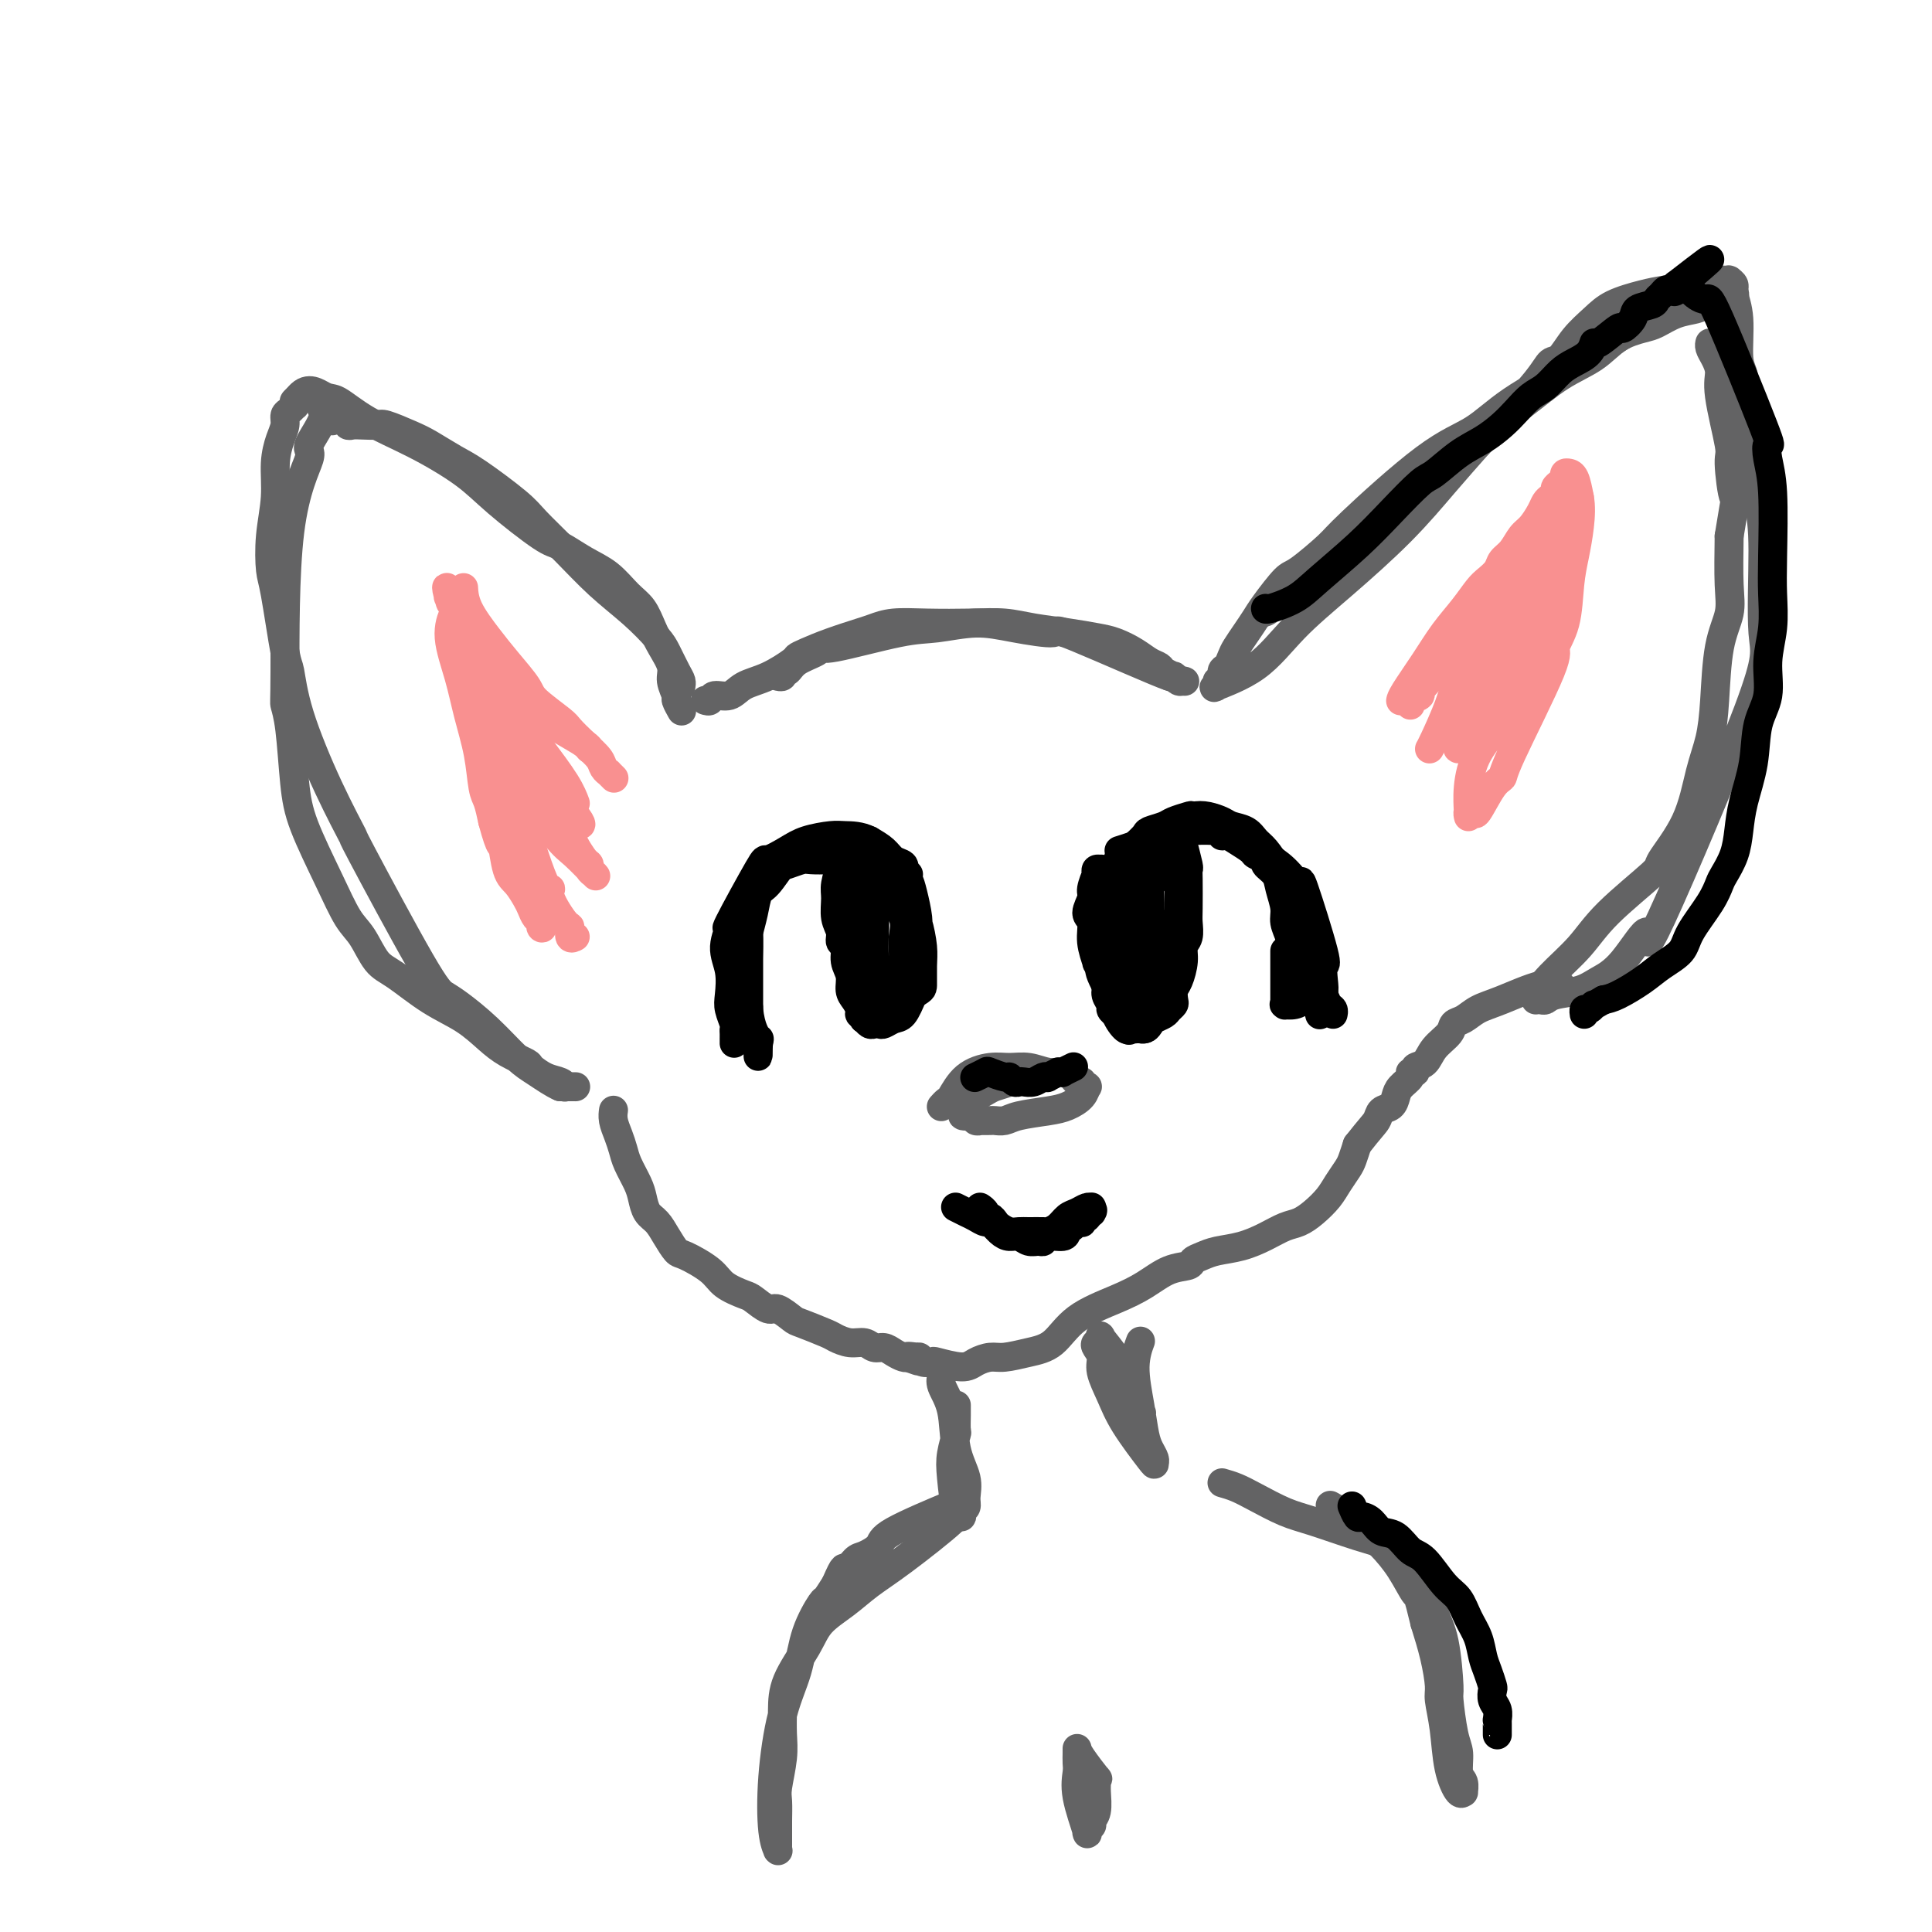 <svg viewBox='0 0 400 400' version='1.1' xmlns='http://www.w3.org/2000/svg' xmlns:xlink='http://www.w3.org/1999/xlink'><g fill='none' stroke='#636364' stroke-width='6' stroke-linecap='round' stroke-linejoin='round'><path d='M146,145c0.384,0.127 0.768,0.254 1,0c0.232,-0.254 0.311,-0.887 1,-1c0.689,-0.113 1.987,0.296 3,0c1.013,-0.296 1.739,-1.297 3,-2c1.261,-0.703 3.055,-1.108 5,-2c1.945,-0.892 4.040,-2.270 5,-3c0.960,-0.730 0.784,-0.811 1,-1c0.216,-0.189 0.824,-0.485 2,-1c1.176,-0.515 2.919,-1.248 5,-2c2.081,-0.752 4.501,-1.522 6,-2c1.499,-0.478 2.076,-0.665 3,-1c0.924,-0.335 2.194,-0.819 4,-1c1.806,-0.181 4.147,-0.060 7,0c2.853,0.060 6.216,0.058 9,0c2.784,-0.058 4.989,-0.171 7,0c2.011,0.171 3.830,0.626 6,1c2.170,0.374 4.692,0.667 7,1c2.308,0.333 4.401,0.705 6,1c1.599,0.295 2.703,0.512 4,1c1.297,0.488 2.786,1.245 4,2c1.214,0.755 2.153,1.508 3,2c0.847,0.492 1.603,0.724 2,1c0.397,0.276 0.435,0.596 1,1c0.565,0.404 1.656,0.894 2,1c0.344,0.106 -0.060,-0.170 0,0c0.060,0.170 0.583,0.788 1,1c0.417,0.212 0.728,0.019 1,0c0.272,-0.019 0.506,0.138 0,0c-0.506,-0.138 -1.753,-0.569 -3,-1'/><path d='M242,140c-1.783,-0.524 -13.739,-5.836 -19,-8c-5.261,-2.164 -3.826,-1.182 -5,-1c-1.174,0.182 -4.956,-0.437 -8,-1c-3.044,-0.563 -5.352,-1.069 -8,-1c-2.648,0.069 -5.638,0.714 -8,1c-2.362,0.286 -4.096,0.211 -8,1c-3.904,0.789 -9.977,2.440 -13,3c-3.023,0.560 -2.996,0.030 -3,0c-0.004,-0.030 -0.038,0.441 -1,1c-0.962,0.559 -2.850,1.208 -4,2c-1.150,0.792 -1.562,1.729 -2,2c-0.438,0.271 -0.902,-0.124 -1,0c-0.098,0.124 0.170,0.765 0,1c-0.170,0.235 -0.776,0.063 -1,0c-0.224,-0.063 -0.064,-0.018 0,0c0.064,0.018 0.032,0.009 0,0'/><path d='M261,127c-0.200,0.042 -0.401,0.084 0,0c0.401,-0.084 1.402,-0.296 2,-1c0.598,-0.704 0.792,-1.902 2,-3c1.208,-1.098 3.429,-2.095 6,-4c2.571,-1.905 5.493,-4.717 8,-7c2.507,-2.283 4.601,-4.037 7,-6c2.399,-1.963 5.104,-4.135 7,-6c1.896,-1.865 2.982,-3.422 5,-5c2.018,-1.578 4.968,-3.179 8,-5c3.032,-1.821 6.146,-3.864 9,-6c2.854,-2.136 5.449,-4.364 8,-6c2.551,-1.636 5.059,-2.680 7,-4c1.941,-1.320 3.314,-2.917 5,-4c1.686,-1.083 3.683,-1.652 5,-2c1.317,-0.348 1.952,-0.476 3,-1c1.048,-0.524 2.508,-1.446 4,-2c1.492,-0.554 3.017,-0.741 4,-1c0.983,-0.259 1.424,-0.591 2,-1c0.576,-0.409 1.286,-0.896 2,-1c0.714,-0.104 1.432,0.174 2,0c0.568,-0.174 0.987,-0.799 1,-1c0.013,-0.201 -0.381,0.023 0,0c0.381,-0.023 1.537,-0.292 1,0c-0.537,0.292 -2.769,1.146 -5,2'/><path d='M354,63c-2.455,0.532 -6.594,0.863 -10,2c-3.406,1.137 -6.081,3.082 -9,5c-2.919,1.918 -6.081,3.809 -10,6c-3.919,2.191 -8.593,4.681 -12,7c-3.407,2.319 -5.546,4.468 -8,6c-2.454,1.532 -5.222,2.448 -10,6c-4.778,3.552 -11.567,9.739 -15,13c-3.433,3.261 -3.511,3.597 -5,5c-1.489,1.403 -4.391,3.873 -6,5c-1.609,1.127 -1.926,0.911 -3,2c-1.074,1.089 -2.904,3.485 -4,5c-1.096,1.515 -1.459,2.150 -2,3c-0.541,0.850 -1.259,1.914 -2,3c-0.741,1.086 -1.504,2.194 -2,3c-0.496,0.806 -0.726,1.311 -1,2c-0.274,0.689 -0.594,1.561 -1,2c-0.406,0.439 -0.900,0.446 -1,1c-0.100,0.554 0.193,1.656 0,2c-0.193,0.344 -0.874,-0.071 -1,0c-0.126,0.071 0.302,0.628 0,1c-0.302,0.372 -1.333,0.557 0,0c1.333,-0.557 5.029,-1.858 8,-4c2.971,-2.142 5.216,-5.127 8,-8c2.784,-2.873 6.107,-5.636 10,-9c3.893,-3.364 8.356,-7.329 12,-11c3.644,-3.671 6.470,-7.049 9,-10c2.530,-2.951 4.765,-5.476 7,-8'/><path d='M306,92c8.154,-8.115 5.538,-5.401 6,-6c0.462,-0.599 4.003,-4.509 6,-7c1.997,-2.491 2.450,-3.563 3,-4c0.550,-0.437 1.196,-0.239 2,-1c0.804,-0.761 1.766,-2.480 3,-4c1.234,-1.520 2.740,-2.841 4,-4c1.260,-1.159 2.274,-2.157 4,-3c1.726,-0.843 4.163,-1.532 6,-2c1.837,-0.468 3.073,-0.714 5,-1c1.927,-0.286 4.543,-0.613 6,-1c1.457,-0.387 1.753,-0.836 2,-1c0.247,-0.164 0.444,-0.044 1,0c0.556,0.044 1.470,0.012 2,0c0.530,-0.012 0.677,-0.004 1,0c0.323,0.004 0.823,0.004 1,0c0.177,-0.004 0.032,-0.011 0,0c-0.032,0.011 0.048,0.039 0,0c-0.048,-0.039 -0.224,-0.144 0,0c0.224,0.144 0.848,0.539 1,1c0.152,0.461 -0.169,0.988 0,2c0.169,1.012 0.829,2.508 1,5c0.171,2.492 -0.146,5.979 0,8c0.146,2.021 0.756,2.578 1,4c0.244,1.422 0.122,3.711 0,6'/><path d='M361,84c0.433,4.525 0.515,4.339 1,7c0.485,2.661 1.374,8.169 2,12c0.626,3.831 0.988,5.986 1,11c0.012,5.014 -0.327,12.887 0,17c0.327,4.113 1.319,4.467 -3,16c-4.319,11.533 -13.949,34.246 -18,43c-4.051,8.754 -2.524,3.550 -3,3c-0.476,-0.550 -2.954,3.555 -5,6c-2.046,2.445 -3.661,3.229 -5,4c-1.339,0.771 -2.401,1.527 -4,2c-1.599,0.473 -3.734,0.663 -5,1c-1.266,0.337 -1.661,0.821 -2,1c-0.339,0.179 -0.620,0.052 -1,0c-0.380,-0.052 -0.857,-0.028 -1,0c-0.143,0.028 0.049,0.059 0,0c-0.049,-0.059 -0.338,-0.209 0,-1c0.338,-0.791 1.301,-2.224 3,-4c1.699,-1.776 4.132,-3.895 6,-6c1.868,-2.105 3.172,-4.196 6,-7c2.828,-2.804 7.181,-6.320 9,-8c1.819,-1.680 1.104,-1.525 2,-3c0.896,-1.475 3.405,-4.581 5,-8c1.595,-3.419 2.277,-7.152 3,-10c0.723,-2.848 1.486,-4.813 2,-7c0.514,-2.187 0.779,-4.597 1,-8c0.221,-3.403 0.400,-7.799 1,-11c0.600,-3.201 1.623,-5.208 2,-7c0.377,-1.792 0.108,-3.369 0,-6c-0.108,-2.631 -0.054,-6.315 0,-10'/><path d='M358,111c1.688,-10.541 1.410,-7.394 1,-8c-0.410,-0.606 -0.950,-4.967 -1,-7c-0.050,-2.033 0.389,-1.739 0,-4c-0.389,-2.261 -1.607,-7.079 -2,-10c-0.393,-2.921 0.038,-3.946 0,-5c-0.038,-1.054 -0.546,-2.138 -1,-3c-0.454,-0.862 -0.853,-1.501 -1,-2c-0.147,-0.499 -0.042,-0.857 0,-1c0.042,-0.143 0.021,-0.072 0,0'/><path d='M141,142c0.004,-0.022 0.009,-0.043 0,0c-0.009,0.043 -0.031,0.151 0,0c0.031,-0.151 0.114,-0.563 0,-1c-0.114,-0.437 -0.426,-0.901 -1,-2c-0.574,-1.099 -1.411,-2.834 -2,-4c-0.589,-1.166 -0.931,-1.765 -2,-3c-1.069,-1.235 -2.865,-3.107 -5,-5c-2.135,-1.893 -4.609,-3.806 -7,-6c-2.391,-2.194 -4.700,-4.670 -7,-7c-2.300,-2.330 -4.590,-4.515 -6,-6c-1.410,-1.485 -1.940,-2.270 -4,-4c-2.060,-1.730 -5.652,-4.404 -8,-6c-2.348,-1.596 -3.454,-2.112 -5,-3c-1.546,-0.888 -3.534,-2.147 -5,-3c-1.466,-0.853 -2.410,-1.301 -4,-2c-1.590,-0.699 -3.827,-1.650 -5,-2c-1.173,-0.350 -1.283,-0.097 -2,0c-0.717,0.097 -2.042,0.040 -3,0c-0.958,-0.040 -1.549,-0.062 -2,0c-0.451,0.062 -0.761,0.209 -1,0c-0.239,-0.209 -0.408,-0.774 -1,-1c-0.592,-0.226 -1.609,-0.113 -2,0c-0.391,0.113 -0.157,0.226 0,0c0.157,-0.226 0.238,-0.792 0,-1c-0.238,-0.208 -0.796,-0.060 -1,0c-0.204,0.060 -0.055,0.030 0,0c0.055,-0.030 0.015,-0.060 0,0c-0.015,0.060 -0.004,0.208 0,0c0.004,-0.208 0.001,-0.774 0,-1c-0.001,-0.226 -0.001,-0.113 0,0'/><path d='M68,85c-2.658,-0.896 -0.803,-0.635 -1,1c-0.197,1.635 -2.446,4.646 -3,6c-0.554,1.354 0.587,1.052 0,3c-0.587,1.948 -2.900,6.147 -4,15c-1.100,8.853 -0.985,22.361 -1,29c-0.015,6.639 -0.160,6.408 0,7c0.160,0.592 0.626,2.007 1,5c0.374,2.993 0.655,7.565 1,11c0.345,3.435 0.752,5.732 2,9c1.248,3.268 3.335,7.506 5,11c1.665,3.494 2.908,6.244 4,8c1.092,1.756 2.034,2.517 3,4c0.966,1.483 1.956,3.688 3,5c1.044,1.312 2.144,1.730 4,3c1.856,1.270 4.470,3.391 7,5c2.530,1.609 4.977,2.706 7,4c2.023,1.294 3.622,2.784 5,4c1.378,1.216 2.533,2.157 4,3c1.467,0.843 3.245,1.589 4,2c0.755,0.411 0.487,0.488 1,1c0.513,0.512 1.805,1.458 3,2c1.195,0.542 2.291,0.681 3,1c0.709,0.319 1.029,0.817 1,1c-0.029,0.183 -0.408,0.049 0,0c0.408,-0.049 1.604,-0.013 2,0c0.396,0.013 -0.009,0.004 0,0c0.009,-0.004 0.431,-0.001 0,0c-0.431,0.001 -1.716,0.001 -3,0'/><path d='M116,225c-1.428,-0.575 -3.499,-2.013 -5,-3c-1.501,-0.987 -2.434,-1.523 -4,-3c-1.566,-1.477 -3.767,-3.895 -6,-6c-2.233,-2.105 -4.500,-3.899 -6,-5c-1.500,-1.101 -2.233,-1.511 -3,-2c-0.767,-0.489 -1.567,-1.057 -5,-7c-3.433,-5.943 -9.497,-17.260 -12,-22c-2.503,-4.740 -1.443,-2.902 -2,-4c-0.557,-1.098 -2.730,-5.131 -5,-10c-2.270,-4.869 -4.636,-10.575 -6,-15c-1.364,-4.425 -1.726,-7.570 -2,-9c-0.274,-1.430 -0.462,-1.146 -1,-4c-0.538,-2.854 -1.427,-8.846 -2,-12c-0.573,-3.154 -0.830,-3.471 -1,-5c-0.170,-1.529 -0.252,-4.272 0,-7c0.252,-2.728 0.837,-5.442 1,-8c0.163,-2.558 -0.097,-4.961 0,-7c0.097,-2.039 0.552,-3.713 1,-5c0.448,-1.287 0.891,-2.186 1,-3c0.109,-0.814 -0.114,-1.542 0,-2c0.114,-0.458 0.567,-0.645 1,-1c0.433,-0.355 0.847,-0.879 1,-1c0.153,-0.121 0.045,0.160 0,0c-0.045,-0.160 -0.026,-0.761 0,-1c0.026,-0.239 0.059,-0.117 0,0c-0.059,0.117 -0.212,0.227 0,0c0.212,-0.227 0.788,-0.792 1,-1c0.212,-0.208 0.061,-0.059 0,0c-0.061,0.059 -0.030,0.030 0,0'/><path d='M62,82c1.788,-2.178 3.758,-0.621 5,0c1.242,0.621 1.755,0.308 3,1c1.245,0.692 3.222,2.389 6,4c2.778,1.611 6.356,3.137 10,5c3.644,1.863 7.355,4.064 10,6c2.645,1.936 4.223,3.609 7,6c2.777,2.391 6.753,5.501 9,7c2.247,1.499 2.766,1.387 4,2c1.234,0.613 3.184,1.952 5,3c1.816,1.048 3.497,1.805 5,3c1.503,1.195 2.827,2.827 4,4c1.173,1.173 2.194,1.888 3,3c0.806,1.112 1.397,2.620 2,4c0.603,1.380 1.218,2.630 2,4c0.782,1.370 1.730,2.858 2,4c0.270,1.142 -0.138,1.938 0,3c0.138,1.062 0.821,2.389 1,3c0.179,0.611 -0.148,0.504 0,1c0.148,0.496 0.771,1.595 1,2c0.229,0.405 0.066,0.116 0,0c-0.066,-0.116 -0.033,-0.058 0,0'/><path d='M195,229c-0.098,0.111 -0.197,0.222 0,0c0.197,-0.222 0.688,-0.777 1,-1c0.312,-0.223 0.445,-0.113 1,-1c0.555,-0.887 1.530,-2.770 3,-4c1.470,-1.230 3.433,-1.809 5,-2c1.567,-0.191 2.738,0.004 4,0c1.262,-0.004 2.614,-0.208 4,0c1.386,0.208 2.806,0.826 4,1c1.194,0.174 2.161,-0.098 3,0c0.839,0.098 1.549,0.566 2,1c0.451,0.434 0.643,0.833 1,1c0.357,0.167 0.879,0.103 1,0c0.121,-0.103 -0.158,-0.245 0,0c0.158,0.245 0.754,0.878 1,1c0.246,0.122 0.140,-0.266 0,0c-0.140,0.266 -0.316,1.185 -1,2c-0.684,0.815 -1.875,1.525 -3,2c-1.125,0.475 -2.184,0.716 -4,1c-1.816,0.284 -4.389,0.612 -6,1c-1.611,0.388 -2.259,0.836 -3,1c-0.741,0.164 -1.576,0.045 -2,0c-0.424,-0.045 -0.439,-0.016 -1,0c-0.561,0.016 -1.670,0.018 -2,0c-0.330,-0.018 0.118,-0.056 0,0c-0.118,0.056 -0.801,0.207 -1,0c-0.199,-0.207 0.086,-0.774 0,-1c-0.086,-0.226 -0.543,-0.113 -1,0'/><path d='M201,231c-3.493,0.368 -0.724,-0.714 0,-1c0.724,-0.286 -0.595,0.222 -1,0c-0.405,-0.222 0.105,-1.173 1,-2c0.895,-0.827 2.175,-1.528 3,-2c0.825,-0.472 1.194,-0.715 2,-1c0.806,-0.285 2.047,-0.612 3,-1c0.953,-0.388 1.617,-0.836 2,-1c0.383,-0.164 0.485,-0.044 1,0c0.515,0.044 1.445,0.012 2,0c0.555,-0.012 0.736,-0.003 1,0c0.264,0.003 0.609,0.001 1,0c0.391,-0.001 0.826,-0.000 1,0c0.174,0.000 0.087,0.000 0,0'/><path d='M127,230c-0.006,0.042 -0.013,0.083 0,0c0.013,-0.083 0.044,-0.291 0,0c-0.044,0.291 -0.163,1.082 0,2c0.163,0.918 0.607,1.964 1,3c0.393,1.036 0.734,2.063 1,3c0.266,0.937 0.455,1.783 1,3c0.545,1.217 1.444,2.804 2,4c0.556,1.196 0.769,2.002 1,3c0.231,0.998 0.482,2.188 1,3c0.518,0.812 1.304,1.246 2,2c0.696,0.754 1.300,1.830 2,3c0.700,1.170 1.494,2.436 2,3c0.506,0.564 0.725,0.426 2,1c1.275,0.574 3.605,1.861 5,3c1.395,1.139 1.853,2.132 3,3c1.147,0.868 2.983,1.613 4,2c1.017,0.387 1.214,0.417 2,1c0.786,0.583 2.161,1.718 3,2c0.839,0.282 1.140,-0.290 2,0c0.860,0.290 2.278,1.441 3,2c0.722,0.559 0.750,0.527 2,1c1.250,0.473 3.724,1.451 5,2c1.276,0.549 1.353,0.668 2,1c0.647,0.332 1.864,0.876 3,1c1.136,0.124 2.192,-0.173 3,0c0.808,0.173 1.368,0.817 2,1c0.632,0.183 1.334,-0.095 2,0c0.666,0.095 1.295,0.564 2,1c0.705,0.436 1.487,0.839 2,1c0.513,0.161 0.756,0.081 1,0'/><path d='M188,281c4.363,1.543 0.770,0.400 0,0c-0.770,-0.400 1.281,-0.056 2,0c0.719,0.056 0.104,-0.177 0,0c-0.104,0.177 0.303,0.763 1,1c0.697,0.237 1.685,0.126 2,0c0.315,-0.126 -0.041,-0.268 1,0c1.041,0.268 3.481,0.945 5,1c1.519,0.055 2.118,-0.510 3,-1c0.882,-0.490 2.049,-0.903 3,-1c0.951,-0.097 1.688,0.123 3,0c1.312,-0.123 3.200,-0.588 5,-1c1.800,-0.412 3.513,-0.772 5,-2c1.487,-1.228 2.749,-3.323 5,-5c2.251,-1.677 5.491,-2.936 8,-4c2.509,-1.064 4.285,-1.934 6,-3c1.715,-1.066 3.367,-2.327 5,-3c1.633,-0.673 3.247,-0.757 4,-1c0.753,-0.243 0.644,-0.645 1,-1c0.356,-0.355 1.176,-0.662 2,-1c0.824,-0.338 1.652,-0.706 3,-1c1.348,-0.294 3.217,-0.515 5,-1c1.783,-0.485 3.478,-1.235 5,-2c1.522,-0.765 2.869,-1.544 4,-2c1.131,-0.456 2.047,-0.587 3,-1c0.953,-0.413 1.943,-1.107 3,-2c1.057,-0.893 2.181,-1.985 3,-3c0.819,-1.015 1.333,-1.952 2,-3c0.667,-1.048 1.487,-2.205 2,-3c0.513,-0.795 0.718,-1.227 1,-2c0.282,-0.773 0.641,-1.886 1,-3'/><path d='M281,237c2.730,-3.496 3.556,-4.235 4,-5c0.444,-0.765 0.505,-1.556 1,-2c0.495,-0.444 1.424,-0.540 2,-1c0.576,-0.460 0.800,-1.285 1,-2c0.200,-0.715 0.378,-1.319 1,-2c0.622,-0.681 1.690,-1.438 2,-2c0.310,-0.562 -0.136,-0.930 0,-1c0.136,-0.070 0.856,0.158 1,0c0.144,-0.158 -0.289,-0.701 0,-1c0.289,-0.299 1.298,-0.355 2,-1c0.702,-0.645 1.096,-1.878 2,-3c0.904,-1.122 2.317,-2.133 3,-3c0.683,-0.867 0.636,-1.588 1,-2c0.364,-0.412 1.138,-0.513 2,-1c0.862,-0.487 1.811,-1.360 3,-2c1.189,-0.640 2.618,-1.048 5,-2c2.382,-0.952 5.718,-2.449 8,-3c2.282,-0.551 3.509,-0.158 4,0c0.491,0.158 0.245,0.079 0,0'/><path d='M236,278c-0.037,0.098 -0.073,0.197 0,0c0.073,-0.197 0.257,-0.688 0,0c-0.257,0.688 -0.955,2.555 -1,5c-0.045,2.445 0.562,5.467 1,8c0.438,2.533 0.706,4.575 1,6c0.294,1.425 0.612,2.231 1,3c0.388,0.769 0.845,1.502 1,2c0.155,0.498 0.009,0.762 0,1c-0.009,0.238 0.118,0.450 -1,-1c-1.118,-1.450 -3.480,-4.563 -5,-7c-1.520,-2.437 -2.198,-4.197 -3,-6c-0.802,-1.803 -1.727,-3.649 -2,-5c-0.273,-1.351 0.106,-2.208 0,-3c-0.106,-0.792 -0.698,-1.520 -1,-2c-0.302,-0.480 -0.316,-0.711 0,-1c0.316,-0.289 0.961,-0.635 1,-1c0.039,-0.365 -0.528,-0.748 0,0c0.528,0.748 2.153,2.629 3,4c0.847,1.371 0.918,2.234 1,3c0.082,0.766 0.176,1.437 1,3c0.824,1.563 2.378,4.018 3,5c0.622,0.982 0.311,0.491 0,0'/><path d='M195,285c-0.015,0.035 -0.031,0.069 0,0c0.031,-0.069 0.107,-0.242 0,0c-0.107,0.242 -0.397,0.897 0,2c0.397,1.103 1.480,2.652 2,5c0.520,2.348 0.475,5.493 1,8c0.525,2.507 1.619,4.374 2,6c0.381,1.626 0.050,3.009 0,4c-0.050,0.991 0.180,1.588 0,2c-0.180,0.412 -0.770,0.638 -1,1c-0.230,0.362 -0.101,0.860 0,1c0.101,0.140 0.174,-0.079 0,0c-0.174,0.079 -0.597,0.455 -1,-1c-0.403,-1.455 -0.788,-4.740 -1,-7c-0.212,-2.260 -0.253,-3.494 0,-5c0.253,-1.506 0.800,-3.283 1,-4c0.200,-0.717 0.054,-0.374 0,-1c-0.054,-0.626 -0.014,-2.220 0,-3c0.014,-0.780 0.004,-0.745 0,-1c-0.004,-0.255 -0.001,-0.799 0,-1c0.001,-0.201 0.000,-0.057 0,0c-0.000,0.057 -0.000,0.029 0,0'/><path d='M197,314c-0.255,0.096 -0.510,0.192 0,0c0.510,-0.192 1.784,-0.670 0,1c-1.784,1.670 -6.625,5.490 -10,8c-3.375,2.510 -5.282,3.709 -7,5c-1.718,1.291 -3.245,2.672 -5,4c-1.755,1.328 -3.739,2.602 -5,4c-1.261,1.398 -1.801,2.920 -3,5c-1.199,2.080 -3.057,4.718 -4,7c-0.943,2.282 -0.971,4.209 -1,6c-0.029,1.791 -0.060,3.445 0,5c0.060,1.555 0.212,3.011 0,5c-0.212,1.989 -0.789,4.513 -1,6c-0.211,1.487 -0.057,1.939 0,3c0.057,1.061 0.015,2.733 0,4c-0.015,1.267 -0.004,2.129 0,3c0.004,0.871 0.002,1.752 0,2c-0.002,0.248 -0.004,-0.137 0,0c0.004,0.137 0.014,0.795 0,1c-0.014,0.205 -0.051,-0.042 0,0c0.051,0.042 0.192,0.373 0,0c-0.192,-0.373 -0.716,-1.451 -1,-4c-0.284,-2.549 -0.328,-6.568 0,-11c0.328,-4.432 1.029,-9.276 2,-13c0.971,-3.724 2.213,-6.327 3,-9c0.787,-2.673 1.118,-5.418 2,-8c0.882,-2.582 2.314,-5.003 3,-6c0.686,-0.997 0.624,-0.571 1,-1c0.376,-0.429 1.188,-1.715 2,-3'/><path d='M173,328c2.053,-4.745 1.685,-3.106 2,-3c0.315,0.106 1.312,-1.321 2,-2c0.688,-0.679 1.065,-0.610 2,-1c0.935,-0.390 2.426,-1.239 3,-2c0.574,-0.761 0.232,-1.436 3,-3c2.768,-1.564 8.648,-4.018 11,-5c2.352,-0.982 1.176,-0.491 0,0'/><path d='M253,307c0.965,0.277 1.930,0.553 3,1c1.070,0.447 2.246,1.064 4,2c1.754,0.936 4.085,2.192 6,3c1.915,0.808 3.413,1.169 6,2c2.587,0.831 6.265,2.133 9,3c2.735,0.867 4.529,1.300 6,2c1.471,0.700 2.619,1.666 4,3c1.381,1.334 2.996,3.034 4,5c1.004,1.966 1.396,4.196 2,6c0.604,1.804 1.420,3.181 2,6c0.580,2.819 0.925,7.081 1,9c0.075,1.919 -0.120,1.497 0,3c0.120,1.503 0.554,4.932 1,7c0.446,2.068 0.905,2.774 1,4c0.095,1.226 -0.173,2.973 0,4c0.173,1.027 0.786,1.335 1,2c0.214,0.665 0.030,1.688 0,2c-0.030,0.312 0.093,-0.087 0,0c-0.093,0.087 -0.403,0.661 -1,0c-0.597,-0.661 -1.483,-2.558 -2,-5c-0.517,-2.442 -0.666,-5.428 -1,-8c-0.334,-2.572 -0.852,-4.731 -1,-6c-0.148,-1.269 0.076,-1.649 0,-3c-0.076,-1.351 -0.450,-3.672 -1,-6c-0.550,-2.328 -1.275,-4.664 -2,-7'/><path d='M295,336c-1.561,-6.540 -1.465,-5.389 -2,-6c-0.535,-0.611 -1.703,-2.984 -3,-5c-1.297,-2.016 -2.723,-3.676 -4,-5c-1.277,-1.324 -2.404,-2.314 -3,-3c-0.596,-0.686 -0.660,-1.069 -2,-2c-1.340,-0.931 -3.954,-2.409 -5,-3c-1.046,-0.591 -0.523,-0.296 0,0'/><path d='M223,362c0.083,0.386 0.165,0.773 1,2c0.835,1.227 2.421,3.295 3,4c0.579,0.705 0.151,0.048 0,0c-0.151,-0.048 -0.025,0.512 0,1c0.025,0.488 -0.050,0.903 0,2c0.050,1.097 0.226,2.874 0,4c-0.226,1.126 -0.853,1.600 -1,2c-0.147,0.400 0.185,0.724 0,1c-0.185,0.276 -0.887,0.503 -1,1c-0.113,0.497 0.362,1.265 0,0c-0.362,-1.265 -1.561,-4.563 -2,-7c-0.439,-2.437 -0.118,-4.012 0,-5c0.118,-0.988 0.032,-1.389 0,-2c-0.032,-0.611 -0.008,-1.432 0,-2c0.008,-0.568 0.002,-0.884 0,-1c-0.002,-0.116 -0.001,-0.031 0,0c0.001,0.031 0.000,0.009 0,0c-0.000,-0.009 -0.000,-0.004 0,0'/></g>
<g fill='none' stroke='#000000' stroke-width='6' stroke-linecap='round' stroke-linejoin='round'><path d='M232,176c-0.284,0.089 -0.568,0.179 0,0c0.568,-0.179 1.986,-0.625 3,-1c1.014,-0.375 1.622,-0.678 2,-1c0.378,-0.322 0.527,-0.664 1,-1c0.473,-0.336 1.270,-0.665 2,-1c0.730,-0.335 1.393,-0.675 2,-1c0.607,-0.325 1.159,-0.634 2,-1c0.841,-0.366 1.972,-0.790 3,-1c1.028,-0.210 1.952,-0.208 3,0c1.048,0.208 2.220,0.621 3,1c0.780,0.379 1.170,0.726 2,1c0.830,0.274 2.102,0.477 3,1c0.898,0.523 1.424,1.367 2,2c0.576,0.633 1.203,1.057 2,2c0.797,0.943 1.763,2.406 2,3c0.237,0.594 -0.253,0.320 0,1c0.253,0.680 1.251,2.313 2,4c0.749,1.687 1.248,3.429 2,5c0.752,1.571 1.757,2.973 2,4c0.243,1.027 -0.275,1.680 0,3c0.275,1.320 1.342,3.306 2,5c0.658,1.694 0.908,3.095 1,4c0.092,0.905 0.025,1.315 0,2c-0.025,0.685 -0.007,1.646 0,2c0.007,0.354 0.002,0.101 0,0c-0.002,-0.101 -0.001,-0.051 0,0'/><path d='M273,209c0.480,2.436 0.180,0.525 0,0c-0.180,-0.525 -0.240,0.334 0,0c0.240,-0.334 0.782,-1.861 1,-3c0.218,-1.139 0.113,-1.889 0,-3c-0.113,-1.111 -0.234,-2.583 0,-3c0.234,-0.417 0.824,0.222 0,-3c-0.824,-3.222 -3.061,-10.304 -4,-13c-0.939,-2.696 -0.581,-1.006 -1,-1c-0.419,0.006 -1.616,-1.672 -3,-3c-1.384,-1.328 -2.955,-2.306 -4,-3c-1.045,-0.694 -1.566,-1.104 -3,-2c-1.434,-0.896 -3.783,-2.279 -5,-3c-1.217,-0.721 -1.303,-0.779 -2,-1c-0.697,-0.221 -2.006,-0.606 -3,-1c-0.994,-0.394 -1.675,-0.796 -2,-1c-0.325,-0.204 -0.296,-0.210 -1,0c-0.704,0.210 -2.143,0.638 -3,1c-0.857,0.362 -1.132,0.660 -2,1c-0.868,0.340 -2.328,0.722 -3,1c-0.672,0.278 -0.557,0.452 -1,1c-0.443,0.548 -1.443,1.471 -2,2c-0.557,0.529 -0.671,0.664 -1,1c-0.329,0.336 -0.873,0.875 -1,1c-0.127,0.125 0.162,-0.162 0,0c-0.162,0.162 -0.774,0.774 -1,1c-0.226,0.226 -0.064,0.064 0,0c0.064,-0.064 0.032,-0.032 0,0'/><path d='M232,178c-1.800,0.972 0.700,-1.098 2,-2c1.300,-0.902 1.401,-0.635 2,-1c0.599,-0.365 1.697,-1.362 3,-2c1.303,-0.638 2.811,-0.918 3,-1c0.189,-0.082 -0.939,0.032 1,0c1.939,-0.032 6.947,-0.212 9,0c2.053,0.212 1.150,0.816 1,1c-0.150,0.184 0.451,-0.053 1,0c0.549,0.053 1.045,0.395 2,1c0.955,0.605 2.368,1.474 3,2c0.632,0.526 0.484,0.709 1,1c0.516,0.291 1.698,0.689 2,1c0.302,0.311 -0.274,0.533 0,1c0.274,0.467 1.398,1.179 2,2c0.602,0.821 0.683,1.753 1,3c0.317,1.247 0.869,2.810 1,4c0.131,1.190 -0.161,2.007 0,3c0.161,0.993 0.775,2.161 1,3c0.225,0.839 0.061,1.348 0,2c-0.061,0.652 -0.017,1.445 0,2c0.017,0.555 0.008,0.870 0,1c-0.008,0.130 -0.016,0.073 0,0c0.016,-0.073 0.056,-0.164 0,0c-0.056,0.164 -0.207,0.583 0,1c0.207,0.417 0.774,0.834 1,1c0.226,0.166 0.113,0.083 0,0'/><path d='M266,197c-0.000,-0.011 -0.000,-0.022 0,0c0.000,0.022 0.000,0.078 0,0c-0.000,-0.078 -0.000,-0.290 0,0c0.000,0.290 0.000,1.082 0,2c-0.000,0.918 -0.000,1.963 0,3c0.000,1.037 0.000,2.068 0,3c-0.000,0.932 -0.002,1.766 0,2c0.002,0.234 0.006,-0.133 0,0c-0.006,0.133 -0.023,0.765 0,1c0.023,0.235 0.086,0.074 0,0c-0.086,-0.074 -0.322,-0.062 0,0c0.322,0.062 1.200,0.174 2,0c0.800,-0.174 1.521,-0.635 2,-1c0.479,-0.365 0.716,-0.634 1,-1c0.284,-0.366 0.615,-0.828 1,-1c0.385,-0.172 0.824,-0.053 1,0c0.176,0.053 0.089,0.041 0,0c-0.089,-0.041 -0.182,-0.113 0,0c0.182,0.113 0.637,0.409 1,1c0.363,0.591 0.633,1.478 1,2c0.367,0.522 0.829,0.679 1,1c0.171,0.321 0.049,0.806 0,1c-0.049,0.194 -0.024,0.097 0,0'/><path d='M181,180c-0.015,-0.022 -0.029,-0.044 0,0c0.029,0.044 0.103,0.156 0,0c-0.103,-0.156 -0.383,-0.578 -1,-1c-0.617,-0.422 -1.572,-0.842 -3,-1c-1.428,-0.158 -3.330,-0.054 -5,0c-1.670,0.054 -3.108,0.058 -4,0c-0.892,-0.058 -1.238,-0.179 -2,0c-0.762,0.179 -1.941,0.658 -3,1c-1.059,0.342 -1.996,0.545 -3,1c-1.004,0.455 -2.073,1.160 -3,2c-0.927,0.840 -1.713,1.815 -2,3c-0.287,1.185 -0.077,2.578 0,4c0.077,1.422 0.021,2.871 0,4c-0.021,1.129 -0.005,1.936 0,3c0.005,1.064 0.001,2.383 0,4c-0.001,1.617 0.003,3.530 0,5c-0.003,1.470 -0.011,2.495 0,3c0.011,0.505 0.041,0.489 0,1c-0.041,0.511 -0.155,1.549 0,3c0.155,1.451 0.578,3.317 1,4c0.422,0.683 0.845,0.184 1,0c0.155,-0.184 0.044,-0.053 0,0c-0.044,0.053 -0.022,0.026 0,0'/><path d='M157,216c-0.033,5.277 -0.115,1.470 0,0c0.115,-1.470 0.426,-0.601 0,-1c-0.426,-0.399 -1.590,-2.065 -2,-6c-0.410,-3.935 -0.067,-10.140 0,-13c0.067,-2.860 -0.144,-2.374 0,-3c0.144,-0.626 0.641,-2.363 1,-4c0.359,-1.637 0.578,-3.175 1,-4c0.422,-0.825 1.046,-0.939 2,-2c0.954,-1.061 2.238,-3.070 3,-4c0.762,-0.930 1.003,-0.781 2,-1c0.997,-0.219 2.749,-0.804 4,-1c1.251,-0.196 2.001,-0.001 3,0c0.999,0.001 2.246,-0.192 3,0c0.754,0.192 1.014,0.768 2,1c0.986,0.232 2.699,0.118 4,0c1.301,-0.118 2.191,-0.242 3,0c0.809,0.242 1.537,0.850 2,1c0.463,0.150 0.660,-0.156 1,0c0.340,0.156 0.823,0.775 1,1c0.177,0.225 0.049,0.057 0,0c-0.049,-0.057 -0.019,-0.003 0,0c0.019,0.003 0.028,-0.043 0,0c-0.028,0.043 -0.093,0.177 0,0c0.093,-0.177 0.345,-0.666 0,-1c-0.345,-0.334 -1.285,-0.513 -2,-1c-0.715,-0.487 -1.204,-1.282 -2,-2c-0.796,-0.718 -1.898,-1.359 -3,-2'/><path d='M180,174c-1.947,-0.990 -3.815,-0.964 -5,-1c-1.185,-0.036 -1.688,-0.132 -3,0c-1.312,0.132 -3.432,0.493 -5,1c-1.568,0.507 -2.583,1.158 -4,2c-1.417,0.842 -3.236,1.873 -4,2c-0.764,0.127 -0.474,-0.649 -2,2c-1.526,2.649 -4.868,8.723 -6,11c-1.132,2.277 -0.056,0.759 0,1c0.056,0.241 -0.909,2.243 -1,4c-0.091,1.757 0.694,3.269 1,5c0.306,1.731 0.135,3.682 0,5c-0.135,1.318 -0.232,2.003 0,3c0.232,0.997 0.794,2.305 1,3c0.206,0.695 0.055,0.779 0,1c-0.055,0.221 -0.015,0.581 0,1c0.015,0.419 0.004,0.896 0,1c-0.004,0.104 -0.001,-0.164 0,0c0.001,0.164 0.000,0.761 0,1c-0.000,0.239 -0.000,0.119 0,0'/><path d='M245,172c-0.008,-0.227 -0.016,-0.454 0,0c0.016,0.454 0.057,1.588 0,2c-0.057,0.412 -0.211,0.103 0,1c0.211,0.897 0.788,3.002 1,4c0.212,0.998 0.058,0.890 0,1c-0.058,0.110 -0.019,0.438 0,2c0.019,1.562 0.020,4.360 0,6c-0.020,1.640 -0.061,2.124 0,3c0.061,0.876 0.223,2.146 0,3c-0.223,0.854 -0.830,1.293 -1,2c-0.170,0.707 0.099,1.681 0,3c-0.099,1.319 -0.566,2.983 -1,4c-0.434,1.017 -0.836,1.386 -1,2c-0.164,0.614 -0.089,1.474 0,2c0.089,0.526 0.193,0.718 0,1c-0.193,0.282 -0.682,0.654 -1,1c-0.318,0.346 -0.467,0.667 -1,1c-0.533,0.333 -1.452,0.678 -2,1c-0.548,0.322 -0.724,0.622 -1,1c-0.276,0.378 -0.650,0.835 -1,1c-0.350,0.165 -0.675,0.036 -1,0c-0.325,-0.036 -0.650,0.019 -1,0c-0.350,-0.019 -0.724,-0.112 -1,0c-0.276,0.112 -0.455,0.428 -1,0c-0.545,-0.428 -1.455,-1.599 -2,-3c-0.545,-1.401 -0.724,-3.031 -1,-4c-0.276,-0.969 -0.650,-1.277 -1,-2c-0.350,-0.723 -0.675,-1.862 -1,-3'/><path d='M228,201c-1.243,-2.126 -0.851,-1.441 -1,-2c-0.149,-0.559 -0.840,-2.361 -1,-4c-0.160,-1.639 0.210,-3.116 0,-4c-0.210,-0.884 -0.999,-1.176 -1,-2c-0.001,-0.824 0.784,-2.181 1,-3c0.216,-0.819 -0.139,-1.099 0,-2c0.139,-0.901 0.773,-2.423 1,-3c0.227,-0.577 0.046,-0.208 0,0c-0.046,0.208 0.044,0.255 0,0c-0.044,-0.255 -0.221,-0.813 0,-1c0.221,-0.187 0.840,-0.004 1,0c0.160,0.004 -0.139,-0.172 0,0c0.139,0.172 0.717,0.690 1,2c0.283,1.310 0.272,3.410 0,5c-0.272,1.590 -0.806,2.669 -1,4c-0.194,1.331 -0.048,2.913 0,4c0.048,1.087 -0.002,1.680 0,2c0.002,0.320 0.057,0.365 0,1c-0.057,0.635 -0.226,1.858 0,3c0.226,1.142 0.848,2.204 1,3c0.152,0.796 -0.167,1.327 0,2c0.167,0.673 0.818,1.490 1,2c0.182,0.510 -0.106,0.714 0,1c0.106,0.286 0.605,0.654 1,1c0.395,0.346 0.684,0.670 1,1c0.316,0.330 0.658,0.665 1,1'/><path d='M233,212c0.936,1.928 0.775,1.249 1,1c0.225,-0.249 0.834,-0.068 1,0c0.166,0.068 -0.113,0.021 0,0c0.113,-0.021 0.619,-0.018 1,0c0.381,0.018 0.638,0.051 1,0c0.362,-0.051 0.829,-0.186 2,-3c1.171,-2.814 3.047,-8.306 4,-11c0.953,-2.694 0.983,-2.589 1,-3c0.017,-0.411 0.021,-1.338 0,-3c-0.021,-1.662 -0.065,-4.061 0,-6c0.065,-1.939 0.241,-3.420 0,-4c-0.241,-0.580 -0.900,-0.258 -1,-1c-0.100,-0.742 0.358,-2.546 0,-4c-0.358,-1.454 -1.531,-2.558 -2,-3c-0.469,-0.442 -0.235,-0.221 0,0'/><path d='M174,176c0.008,-0.080 0.017,-0.161 0,0c-0.017,0.161 -0.058,0.563 0,1c0.058,0.437 0.216,0.907 0,2c-0.216,1.093 -0.805,2.808 -1,4c-0.195,1.192 0.004,1.862 0,3c-0.004,1.138 -0.212,2.745 0,4c0.212,1.255 0.846,2.159 1,3c0.154,0.841 -0.170,1.618 0,2c0.170,0.382 0.833,0.367 1,1c0.167,0.633 -0.161,1.913 0,3c0.161,1.087 0.813,1.980 1,3c0.187,1.020 -0.090,2.167 0,3c0.090,0.833 0.546,1.352 1,2c0.454,0.648 0.905,1.427 1,2c0.095,0.573 -0.168,0.942 0,1c0.168,0.058 0.766,-0.195 1,0c0.234,0.195 0.104,0.837 0,1c-0.104,0.163 -0.183,-0.151 0,0c0.183,0.151 0.629,0.769 1,1c0.371,0.231 0.666,0.075 1,0c0.334,-0.075 0.708,-0.070 1,0c0.292,0.070 0.501,0.204 1,0c0.499,-0.204 1.288,-0.747 2,-1c0.712,-0.253 1.346,-0.215 2,-1c0.654,-0.785 1.327,-2.392 2,-4'/><path d='M189,206c1.848,-1.185 1.969,-1.146 2,-2c0.031,-0.854 -0.029,-2.599 0,-4c0.029,-1.401 0.148,-2.456 0,-4c-0.148,-1.544 -0.561,-3.576 -1,-5c-0.439,-1.424 -0.902,-2.240 -1,-3c-0.098,-0.760 0.170,-1.465 0,-2c-0.170,-0.535 -0.778,-0.900 -1,-1c-0.222,-0.100 -0.060,0.065 0,0c0.060,-0.065 0.016,-0.361 0,-1c-0.016,-0.639 -0.005,-1.621 0,-2c0.005,-0.379 0.002,-0.154 0,0c-0.002,0.154 -0.004,0.237 0,0c0.004,-0.237 0.015,-0.796 0,-1c-0.015,-0.204 -0.056,-0.055 0,0c0.056,0.055 0.210,0.014 0,0c-0.210,-0.014 -0.785,-0.002 -1,0c-0.215,0.002 -0.069,-0.007 0,0c0.069,0.007 0.061,0.028 0,0c-0.061,-0.028 -0.174,-0.107 0,0c0.174,0.107 0.636,0.401 1,1c0.364,0.599 0.630,1.505 1,3c0.370,1.495 0.845,3.580 1,5c0.155,1.420 -0.010,2.174 0,3c0.010,0.826 0.195,1.722 0,3c-0.195,1.278 -0.770,2.936 -1,4c-0.230,1.064 -0.115,1.532 0,2'/><path d='M189,202c-0.085,3.209 -0.796,1.232 -1,1c-0.204,-0.232 0.099,1.282 0,2c-0.099,0.718 -0.601,0.641 -1,1c-0.399,0.359 -0.697,1.154 -1,2c-0.303,0.846 -0.611,1.742 -1,2c-0.389,0.258 -0.857,-0.123 -1,0c-0.143,0.123 0.040,0.750 -1,1c-1.040,0.250 -3.302,0.124 -4,0c-0.698,-0.124 0.167,-0.247 0,-1c-0.167,-0.753 -1.365,-2.138 -2,-4c-0.635,-1.862 -0.707,-4.203 -1,-6c-0.293,-1.797 -0.807,-3.051 -1,-4c-0.193,-0.949 -0.066,-1.592 0,-3c0.066,-1.408 0.069,-3.581 0,-5c-0.069,-1.419 -0.211,-2.083 0,-3c0.211,-0.917 0.775,-2.088 1,-3c0.225,-0.912 0.113,-1.565 0,-2c-0.113,-0.435 -0.226,-0.652 0,-1c0.226,-0.348 0.791,-0.826 1,-1c0.209,-0.174 0.063,-0.043 0,0c-0.063,0.043 -0.042,-0.002 0,0c0.042,0.002 0.106,0.051 0,0c-0.106,-0.051 -0.382,-0.202 0,0c0.382,0.202 1.423,0.756 2,2c0.577,1.244 0.691,3.179 1,5c0.309,1.821 0.814,3.529 1,5c0.186,1.471 0.053,2.706 0,4c-0.053,1.294 -0.027,2.647 0,4'/><path d='M181,198c0.370,3.084 0.295,1.795 0,2c-0.295,0.205 -0.810,1.906 -1,3c-0.190,1.094 -0.055,1.582 0,2c0.055,0.418 0.029,0.766 0,1c-0.029,0.234 -0.060,0.355 0,1c0.060,0.645 0.211,1.814 0,0c-0.211,-1.814 -0.785,-6.612 -1,-9c-0.215,-2.388 -0.072,-2.366 0,-3c0.072,-0.634 0.072,-1.925 0,-3c-0.072,-1.075 -0.215,-1.934 0,-3c0.215,-1.066 0.789,-2.339 1,-3c0.211,-0.661 0.060,-0.712 0,-1c-0.060,-0.288 -0.028,-0.815 0,-1c0.028,-0.185 0.050,-0.027 0,0c-0.050,0.027 -0.174,-0.076 0,0c0.174,0.076 0.645,0.331 1,0c0.355,-0.331 0.592,-1.247 1,-1c0.408,0.247 0.985,1.659 2,3c1.015,1.341 2.468,2.612 3,4c0.532,1.388 0.143,2.893 0,4c-0.143,1.107 -0.039,1.816 0,3c0.039,1.184 0.011,2.843 0,4c-0.011,1.157 -0.007,1.811 0,2c0.007,0.189 0.018,-0.088 0,0c-0.018,0.088 -0.066,0.540 0,1c0.066,0.460 0.244,0.927 0,1c-0.244,0.073 -0.912,-0.250 -1,0c-0.088,0.250 0.403,1.071 0,1c-0.403,-0.071 -1.702,-1.036 -3,-2'/><path d='M183,204c-1.011,-0.903 -1.539,-3.162 -2,-5c-0.461,-1.838 -0.855,-3.257 -1,-5c-0.145,-1.743 -0.039,-3.811 0,-5c0.039,-1.189 0.012,-1.499 0,-2c-0.012,-0.501 -0.010,-1.191 0,-2c0.010,-0.809 0.028,-1.736 0,-2c-0.028,-0.264 -0.100,0.135 0,0c0.100,-0.135 0.373,-0.806 1,0c0.627,0.806 1.608,3.087 2,4c0.392,0.913 0.196,0.456 0,0'/><path d='M232,178c0.000,0.273 0.000,0.546 0,1c-0.000,0.454 -0.000,1.089 0,1c0.000,-0.089 0.000,-0.901 0,1c-0.000,1.901 -0.000,6.516 0,9c0.000,2.484 0.000,2.836 0,4c-0.000,1.164 -0.000,3.139 0,4c0.000,0.861 0.001,0.609 0,1c-0.001,0.391 -0.002,1.426 0,2c0.002,0.574 0.008,0.686 0,1c-0.008,0.314 -0.028,0.829 0,1c0.028,0.171 0.105,-0.001 0,0c-0.105,0.001 -0.392,0.175 0,0c0.392,-0.175 1.464,-0.699 2,-1c0.536,-0.301 0.536,-0.377 1,-2c0.464,-1.623 1.392,-4.792 2,-7c0.608,-2.208 0.896,-3.456 1,-5c0.104,-1.544 0.024,-3.384 0,-5c-0.024,-1.616 0.008,-3.007 0,-4c-0.008,-0.993 -0.055,-1.588 0,-2c0.055,-0.412 0.211,-0.640 0,-1c-0.211,-0.360 -0.788,-0.851 -1,-1c-0.212,-0.149 -0.060,0.044 0,0c0.060,-0.044 0.027,-0.324 0,0c-0.027,0.324 -0.050,1.251 0,2c0.050,0.749 0.171,1.319 0,2c-0.171,0.681 -0.633,1.471 -1,4c-0.367,2.529 -0.637,6.796 -1,9c-0.363,2.204 -0.818,2.344 -1,3c-0.182,0.656 -0.091,1.828 0,3'/><path d='M234,198c-0.845,3.829 -0.959,2.401 -1,2c-0.041,-0.401 -0.010,0.227 0,1c0.010,0.773 -0.001,1.693 0,2c0.001,0.307 0.014,0.003 0,0c-0.014,-0.003 -0.055,0.297 0,1c0.055,0.703 0.205,1.811 0,0c-0.205,-1.811 -0.763,-6.541 -1,-10c-0.237,-3.459 -0.151,-5.649 0,-7c0.151,-1.351 0.366,-1.865 1,-3c0.634,-1.135 1.687,-2.893 2,-4c0.313,-1.107 -0.113,-1.564 0,-2c0.113,-0.436 0.766,-0.850 1,-1c0.234,-0.150 0.049,-0.037 0,0c-0.049,0.037 0.036,-0.001 0,0c-0.036,0.001 -0.194,0.043 0,0c0.194,-0.043 0.742,-0.169 1,1c0.258,1.169 0.228,3.635 0,6c-0.228,2.365 -0.654,4.630 -1,6c-0.346,1.370 -0.614,1.845 -1,3c-0.386,1.155 -0.892,2.992 -1,4c-0.108,1.008 0.181,1.188 0,2c-0.181,0.812 -0.833,2.255 -1,3c-0.167,0.745 0.151,0.791 0,1c-0.151,0.209 -0.773,0.581 -1,1c-0.227,0.419 -0.061,0.886 0,1c0.061,0.114 0.016,-0.123 0,0c-0.016,0.123 -0.005,0.607 0,1c0.005,0.393 0.002,0.697 0,1'/><path d='M232,207c-0.545,4.604 0.092,1.115 0,0c-0.092,-1.115 -0.914,0.144 -1,1c-0.086,0.856 0.563,1.308 0,0c-0.563,-1.308 -2.340,-4.376 -3,-6c-0.660,-1.624 -0.205,-1.805 0,-2c0.205,-0.195 0.158,-0.403 0,-1c-0.158,-0.597 -0.427,-1.584 0,-3c0.427,-1.416 1.551,-3.262 2,-4c0.449,-0.738 0.225,-0.369 0,0'/><path d='M234,186c-0.119,-0.209 -0.238,-0.419 0,0c0.238,0.419 0.834,1.466 1,2c0.166,0.534 -0.098,0.554 0,1c0.098,0.446 0.560,1.319 1,2c0.440,0.681 0.860,1.170 1,2c0.140,0.830 0.000,2.000 0,3c-0.000,1.000 0.140,1.831 0,3c-0.140,1.169 -0.558,2.676 -1,4c-0.442,1.324 -0.907,2.464 -1,3c-0.093,0.536 0.185,0.469 0,1c-0.185,0.531 -0.834,1.659 -1,2c-0.166,0.341 0.152,-0.105 0,0c-0.152,0.105 -0.772,0.761 -1,1c-0.228,0.239 -0.063,0.063 0,0c0.063,-0.063 0.024,-0.012 0,0c-0.024,0.012 -0.033,-0.016 0,0c0.033,0.016 0.107,0.077 0,0c-0.107,-0.077 -0.394,-0.290 0,-1c0.394,-0.710 1.469,-1.915 2,-3c0.531,-1.085 0.520,-2.050 1,-3c0.480,-0.950 1.453,-1.886 2,-3c0.547,-1.114 0.668,-2.407 1,-3c0.332,-0.593 0.873,-0.485 1,-1c0.127,-0.515 -0.162,-1.654 0,-2c0.162,-0.346 0.774,0.099 1,0c0.226,-0.099 0.064,-0.743 0,-1c-0.064,-0.257 -0.032,-0.129 0,0'/><path d='M241,193c1.100,-2.685 0.348,-1.399 0,-1c-0.348,0.399 -0.294,-0.090 0,0c0.294,0.090 0.826,0.759 1,1c0.174,0.241 -0.010,0.053 0,2c0.010,1.947 0.214,6.027 0,8c-0.214,1.973 -0.846,1.838 -1,2c-0.154,0.162 0.170,0.622 0,1c-0.170,0.378 -0.834,0.676 -1,1c-0.166,0.324 0.166,0.675 0,1c-0.166,0.325 -0.829,0.623 -1,1c-0.171,0.377 0.151,0.833 0,1c-0.151,0.167 -0.773,0.045 -1,0c-0.227,-0.045 -0.057,-0.013 0,0c0.057,0.013 0.001,0.006 0,0c-0.001,-0.006 0.051,-0.012 0,0c-0.051,0.012 -0.206,0.042 0,-1c0.206,-1.042 0.773,-3.155 1,-4c0.227,-0.845 0.113,-0.423 0,0'/><path d='M202,223c-0.016,0.008 -0.031,0.015 0,0c0.031,-0.015 0.110,-0.053 0,0c-0.110,0.053 -0.408,0.195 0,0c0.408,-0.195 1.524,-0.728 2,-1c0.476,-0.272 0.313,-0.283 1,0c0.687,0.283 2.225,0.860 3,1c0.775,0.140 0.788,-0.158 1,0c0.212,0.158 0.624,0.771 1,1c0.376,0.229 0.718,0.075 1,0c0.282,-0.075 0.504,-0.072 1,0c0.496,0.072 1.265,0.212 2,0c0.735,-0.212 1.436,-0.775 2,-1c0.564,-0.225 0.993,-0.113 1,0c0.007,0.113 -0.406,0.227 0,0c0.406,-0.227 1.633,-0.797 2,-1c0.367,-0.203 -0.125,-0.041 0,0c0.125,0.041 0.869,-0.041 1,0c0.131,0.041 -0.349,0.203 0,0c0.349,-0.203 1.528,-0.772 2,-1c0.472,-0.228 0.236,-0.114 0,0'/><path d='M198,250c-0.013,-0.007 -0.026,-0.013 0,0c0.026,0.013 0.091,0.046 0,0c-0.091,-0.046 -0.338,-0.172 0,0c0.338,0.172 1.259,0.641 2,1c0.741,0.359 1.301,0.608 2,1c0.699,0.392 1.538,0.927 2,1c0.462,0.073 0.546,-0.316 1,0c0.454,0.316 1.277,1.338 2,2c0.723,0.662 1.346,0.963 2,1c0.654,0.037 1.339,-0.190 2,0c0.661,0.190 1.298,0.798 2,1c0.702,0.202 1.469,-0.001 2,0c0.531,0.001 0.826,0.206 1,0c0.174,-0.206 0.228,-0.825 1,-1c0.772,-0.175 2.262,0.093 3,0c0.738,-0.093 0.723,-0.547 1,-1c0.277,-0.453 0.845,-0.905 1,-1c0.155,-0.095 -0.102,0.167 0,0c0.102,-0.167 0.562,-0.763 1,-1c0.438,-0.237 0.853,-0.116 1,0c0.147,0.116 0.025,0.227 0,0c-0.025,-0.227 0.046,-0.793 0,-1c-0.046,-0.207 -0.208,-0.054 0,0c0.208,0.054 0.788,0.011 1,0c0.212,-0.011 0.057,0.011 0,0c-0.057,-0.011 -0.015,-0.054 0,0c0.015,0.054 0.004,0.207 0,0c-0.004,-0.207 -0.001,-0.773 0,-1c0.001,-0.227 0.001,-0.113 0,0'/><path d='M225,251c1.773,-0.924 1.207,-0.233 1,0c-0.207,0.233 -0.055,0.010 0,0c0.055,-0.010 0.015,0.193 0,0c-0.015,-0.193 -0.003,-0.784 0,-1c0.003,-0.216 -0.001,-0.059 0,0c0.001,0.059 0.009,0.019 0,0c-0.009,-0.019 -0.033,-0.017 0,0c0.033,0.017 0.122,0.050 0,0c-0.122,-0.050 -0.457,-0.181 -1,0c-0.543,0.181 -1.295,0.675 -2,1c-0.705,0.325 -1.361,0.479 -2,1c-0.639,0.521 -1.259,1.407 -2,2c-0.741,0.593 -1.602,0.892 -2,1c-0.398,0.108 -0.334,0.026 -1,0c-0.666,-0.026 -2.062,0.004 -3,0c-0.938,-0.004 -1.417,-0.044 -2,0c-0.583,0.044 -1.271,0.170 -2,0c-0.729,-0.170 -1.501,-0.637 -2,-1c-0.499,-0.363 -0.726,-0.623 -1,-1c-0.274,-0.377 -0.595,-0.872 -1,-1c-0.405,-0.128 -0.893,0.109 -1,0c-0.107,-0.109 0.167,-0.565 0,-1c-0.167,-0.435 -0.776,-0.848 -1,-1c-0.224,-0.152 -0.064,-0.043 0,0c0.064,0.043 0.032,0.022 0,0'/><path d='M280,312c0.026,0.062 0.052,0.123 0,0c-0.052,-0.123 -0.180,-0.432 0,0c0.180,0.432 0.670,1.605 1,2c0.330,0.395 0.500,0.011 1,0c0.500,-0.011 1.329,0.350 2,1c0.671,0.650 1.183,1.588 2,2c0.817,0.412 1.938,0.297 3,1c1.062,0.703 2.066,2.225 3,3c0.934,0.775 1.798,0.804 3,2c1.202,1.196 2.742,3.559 4,5c1.258,1.441 2.235,1.960 3,3c0.765,1.040 1.319,2.601 2,4c0.681,1.399 1.489,2.636 2,4c0.511,1.364 0.724,2.855 1,4c0.276,1.145 0.614,1.944 1,3c0.386,1.056 0.822,2.367 1,3c0.178,0.633 0.100,0.586 0,1c-0.100,0.414 -0.223,1.290 0,2c0.223,0.710 0.792,1.255 1,2c0.208,0.745 0.056,1.688 0,2c-0.056,0.312 -0.015,-0.009 0,0c0.015,0.009 0.004,0.349 0,1c-0.004,0.651 -0.001,1.615 0,2c0.001,0.385 0.001,0.193 0,0'/><path d='M262,126c0.012,-0.040 0.024,-0.080 0,0c-0.024,0.080 -0.084,0.282 1,0c1.084,-0.282 3.313,-1.046 5,-2c1.687,-0.954 2.834,-2.098 5,-4c2.166,-1.902 5.352,-4.561 8,-7c2.648,-2.439 4.760,-4.659 7,-7c2.240,-2.341 4.609,-4.804 6,-6c1.391,-1.196 1.803,-1.124 3,-2c1.197,-0.876 3.177,-2.700 5,-4c1.823,-1.300 3.488,-2.076 5,-3c1.512,-0.924 2.869,-1.994 4,-3c1.131,-1.006 2.035,-1.946 3,-3c0.965,-1.054 1.992,-2.221 3,-3c1.008,-0.779 1.997,-1.170 3,-2c1.003,-0.830 2.020,-2.100 3,-3c0.980,-0.900 1.923,-1.430 3,-2c1.077,-0.570 2.287,-1.181 3,-2c0.713,-0.819 0.931,-1.847 1,-2c0.069,-0.153 -0.009,0.569 1,0c1.009,-0.569 3.104,-2.428 4,-3c0.896,-0.572 0.593,0.145 1,0c0.407,-0.145 1.524,-1.152 2,-2c0.476,-0.848 0.313,-1.538 1,-2c0.687,-0.462 2.226,-0.698 3,-1c0.774,-0.302 0.785,-0.672 1,-1c0.215,-0.328 0.635,-0.614 1,-1c0.365,-0.386 0.675,-0.873 1,-1c0.325,-0.127 0.664,0.107 1,0c0.336,-0.107 0.668,-0.553 1,-1'/><path d='M347,59c13.319,-10.359 4.118,-2.758 1,0c-3.118,2.758 -0.151,0.671 1,0c1.151,-0.671 0.487,0.073 1,1c0.513,0.927 2.203,2.035 3,2c0.797,-0.035 0.701,-1.214 3,4c2.299,5.214 6.994,16.819 9,22c2.006,5.181 1.322,3.937 1,4c-0.322,0.063 -0.281,1.431 0,3c0.281,1.569 0.803,3.337 1,7c0.197,3.663 0.069,9.220 0,13c-0.069,3.780 -0.078,5.782 0,8c0.078,2.218 0.243,4.652 0,7c-0.243,2.348 -0.895,4.608 -1,7c-0.105,2.392 0.337,4.915 0,7c-0.337,2.085 -1.451,3.733 -2,6c-0.549,2.267 -0.532,5.153 -1,8c-0.468,2.847 -1.420,5.654 -2,8c-0.580,2.346 -0.786,4.232 -1,6c-0.214,1.768 -0.435,3.417 -1,5c-0.565,1.583 -1.472,3.098 -2,4c-0.528,0.902 -0.675,1.189 -1,2c-0.325,0.811 -0.826,2.145 -2,4c-1.174,1.855 -3.021,4.231 -4,6c-0.979,1.769 -1.091,2.933 -2,4c-0.909,1.067 -2.615,2.039 -4,3c-1.385,0.961 -2.450,1.913 -4,3c-1.550,1.087 -3.586,2.311 -5,3c-1.414,0.689 -2.207,0.845 -3,1'/><path d='M332,207c-2.884,1.709 -2.093,0.980 -2,1c0.093,0.020 -0.511,0.789 -1,1c-0.489,0.211 -0.862,-0.135 -1,0c-0.138,0.135 -0.039,0.753 0,1c0.039,0.247 0.020,0.124 0,0'/></g>
<g fill='none' stroke='#F99090' stroke-width='6' stroke-linecap='round' stroke-linejoin='round'><path d='M290,145c-0.017,0.084 -0.034,0.169 0,0c0.034,-0.169 0.120,-0.591 1,-2c0.880,-1.409 2.553,-3.805 4,-6c1.447,-2.195 2.668,-4.188 4,-6c1.332,-1.812 2.776,-3.444 4,-5c1.224,-1.556 2.229,-3.035 3,-4c0.771,-0.965 1.309,-1.417 2,-2c0.691,-0.583 1.536,-1.296 2,-2c0.464,-0.704 0.548,-1.400 1,-2c0.452,-0.600 1.273,-1.106 2,-2c0.727,-0.894 1.360,-2.176 2,-3c0.640,-0.824 1.286,-1.190 2,-2c0.714,-0.810 1.497,-2.062 2,-3c0.503,-0.938 0.726,-1.560 1,-2c0.274,-0.440 0.599,-0.696 1,-1c0.401,-0.304 0.878,-0.656 1,-1c0.122,-0.344 -0.111,-0.680 0,-1c0.111,-0.320 0.564,-0.626 1,-1c0.436,-0.374 0.853,-0.818 1,-1c0.147,-0.182 0.025,-0.101 0,0c-0.025,0.101 0.049,0.224 0,0c-0.049,-0.224 -0.220,-0.795 0,-1c0.220,-0.205 0.832,-0.045 1,0c0.168,0.045 -0.109,-0.026 0,0c0.109,0.026 0.602,0.150 1,1c0.398,0.850 0.699,2.425 1,4'/><path d='M327,103c0.356,1.837 0.244,3.928 0,6c-0.244,2.072 -0.622,4.124 -1,6c-0.378,1.876 -0.757,3.578 -1,6c-0.243,2.422 -0.351,5.566 -1,8c-0.649,2.434 -1.839,4.157 -2,5c-0.161,0.843 0.706,0.805 -1,5c-1.706,4.195 -5.987,12.623 -8,17c-2.013,4.377 -1.759,4.703 -2,5c-0.241,0.297 -0.979,0.567 -2,2c-1.021,1.433 -2.326,4.030 -3,5c-0.674,0.970 -0.716,0.312 -1,0c-0.284,-0.312 -0.809,-0.279 -1,0c-0.191,0.279 -0.048,0.804 0,1c0.048,0.196 -0.000,0.065 0,0c0.000,-0.065 0.048,-0.062 0,-1c-0.048,-0.938 -0.193,-2.816 0,-5c0.193,-2.184 0.723,-4.674 2,-7c1.277,-2.326 3.300,-4.490 5,-7c1.700,-2.510 3.075,-5.368 4,-8c0.925,-2.632 1.400,-5.040 2,-7c0.600,-1.960 1.326,-3.474 2,-5c0.674,-1.526 1.297,-3.065 2,-5c0.703,-1.935 1.487,-4.267 2,-6c0.513,-1.733 0.757,-2.866 1,-4'/><path d='M324,114c3.028,-8.051 1.597,-7.177 1,-7c-0.597,0.177 -0.359,-0.343 0,-1c0.359,-0.657 0.839,-1.449 1,-2c0.161,-0.551 0.003,-0.859 0,-1c-0.003,-0.141 0.151,-0.115 0,0c-0.151,0.115 -0.605,0.321 -1,1c-0.395,0.679 -0.730,1.833 -1,3c-0.270,1.167 -0.474,2.349 -1,4c-0.526,1.651 -1.374,3.773 -4,9c-2.626,5.227 -7.028,13.561 -9,18c-1.972,4.439 -1.513,4.983 -2,6c-0.487,1.017 -1.922,2.507 -3,4c-1.078,1.493 -1.801,2.989 -2,4c-0.199,1.011 0.126,1.538 0,2c-0.126,0.462 -0.702,0.860 -1,1c-0.298,0.140 -0.319,0.022 0,-3c0.319,-3.022 0.978,-8.948 2,-13c1.022,-4.052 2.406,-6.231 4,-9c1.594,-2.769 3.398,-6.129 5,-9c1.602,-2.871 3.004,-5.253 4,-7c0.996,-1.747 1.587,-2.860 2,-4c0.413,-1.140 0.647,-2.305 1,-3c0.353,-0.695 0.826,-0.918 1,-1c0.174,-0.082 0.050,-0.023 0,0c-0.050,0.023 -0.025,0.012 0,0'/><path d='M321,106c2.569,-4.703 0.493,0.038 -2,4c-2.493,3.962 -5.402,7.143 -7,9c-1.598,1.857 -1.884,2.389 -3,4c-1.116,1.611 -3.062,4.301 -4,6c-0.938,1.699 -0.868,2.407 -3,5c-2.132,2.593 -6.466,7.072 -8,9c-1.534,1.928 -0.267,1.305 0,1c0.267,-0.305 -0.464,-0.292 -1,0c-0.536,0.292 -0.876,0.862 -1,1c-0.124,0.138 -0.034,-0.155 0,0c0.034,0.155 0.010,0.759 0,1c-0.010,0.241 -0.005,0.121 0,0'/><path d='M122,155c-0.001,0.003 -0.002,0.006 0,0c0.002,-0.006 0.005,-0.020 0,0c-0.005,0.020 -0.020,0.074 0,0c0.020,-0.074 0.074,-0.277 -1,-1c-1.074,-0.723 -3.275,-1.967 -5,-3c-1.725,-1.033 -2.975,-1.854 -4,-3c-1.025,-1.146 -1.826,-2.615 -3,-4c-1.174,-1.385 -2.721,-2.685 -4,-4c-1.279,-1.315 -2.289,-2.643 -3,-4c-0.711,-1.357 -1.122,-2.742 -2,-4c-0.878,-1.258 -2.221,-2.389 -3,-3c-0.779,-0.611 -0.994,-0.703 -1,-1c-0.006,-0.297 0.195,-0.798 0,-1c-0.195,-0.202 -0.787,-0.106 -1,0c-0.213,0.106 -0.048,0.223 0,0c0.048,-0.223 -0.019,-0.786 0,-1c0.019,-0.214 0.126,-0.080 0,0c-0.126,0.080 -0.486,0.104 -1,1c-0.514,0.896 -1.182,2.663 -1,5c0.182,2.337 1.215,5.243 2,8c0.785,2.757 1.324,5.363 2,8c0.676,2.637 1.491,5.305 2,8c0.509,2.695 0.714,5.418 1,7c0.286,1.582 0.653,2.023 1,3c0.347,0.977 0.673,2.488 1,4'/><path d='M102,170c1.809,6.745 1.833,4.608 2,5c0.167,0.392 0.478,3.313 1,5c0.522,1.687 1.254,2.140 2,3c0.746,0.860 1.505,2.129 2,3c0.495,0.871 0.724,1.345 1,2c0.276,0.655 0.597,1.491 1,2c0.403,0.509 0.887,0.691 1,1c0.113,0.309 -0.144,0.744 0,1c0.144,0.256 0.691,0.331 0,-1c-0.691,-1.331 -2.620,-4.070 -4,-8c-1.380,-3.930 -2.212,-9.051 -3,-13c-0.788,-3.949 -1.532,-6.727 -2,-9c-0.468,-2.273 -0.660,-4.043 -1,-6c-0.340,-1.957 -0.827,-4.101 -1,-6c-0.173,-1.899 -0.032,-3.551 0,-5c0.032,-1.449 -0.044,-2.693 0,-3c0.044,-0.307 0.207,0.322 0,0c-0.207,-0.322 -0.784,-1.596 -1,-2c-0.216,-0.404 -0.070,0.063 0,0c0.070,-0.063 0.063,-0.656 0,-1c-0.063,-0.344 -0.183,-0.437 0,0c0.183,0.437 0.668,1.406 2,3c1.332,1.594 3.513,3.814 5,6c1.487,2.186 2.282,4.339 3,6c0.718,1.661 1.359,2.831 2,4'/><path d='M112,157c2.201,3.919 1.705,4.216 2,5c0.295,0.784 1.383,2.054 2,3c0.617,0.946 0.763,1.566 1,2c0.237,0.434 0.566,0.680 1,1c0.434,0.320 0.973,0.714 1,1c0.027,0.286 -0.457,0.466 0,1c0.457,0.534 1.856,1.424 1,0c-0.856,-1.424 -3.965,-5.161 -6,-8c-2.035,-2.839 -2.994,-4.778 -4,-6c-1.006,-1.222 -2.059,-1.725 -3,-3c-0.941,-1.275 -1.769,-3.322 -2,-4c-0.231,-0.678 0.136,0.013 0,0c-0.136,-0.013 -0.774,-0.732 -1,-1c-0.226,-0.268 -0.040,-0.087 0,0c0.040,0.087 -0.067,0.080 0,0c0.067,-0.080 0.309,-0.235 1,0c0.691,0.235 1.832,0.858 3,2c1.168,1.142 2.365,2.801 4,5c1.635,2.199 3.709,4.938 5,7c1.291,2.062 1.797,3.446 2,4c0.203,0.554 0.101,0.277 0,0'/><path d='M96,129c-0.011,0.005 -0.022,0.011 0,0c0.022,-0.011 0.079,-0.037 0,0c-0.079,0.037 -0.292,0.137 0,1c0.292,0.863 1.088,2.490 2,4c0.912,1.510 1.940,2.902 3,5c1.060,2.098 2.153,4.902 3,7c0.847,2.098 1.449,3.490 2,5c0.551,1.510 1.050,3.138 2,5c0.950,1.862 2.353,3.959 3,5c0.647,1.041 0.540,1.028 1,2c0.460,0.972 1.486,2.930 2,4c0.514,1.070 0.516,1.253 1,2c0.484,0.747 1.450,2.056 2,3c0.550,0.944 0.683,1.521 1,2c0.317,0.479 0.817,0.860 1,1c0.183,0.140 0.049,0.038 0,0c-0.049,-0.038 -0.014,-0.011 0,0c0.014,0.011 0.007,0.005 0,0'/><path d='M96,129c-0.005,-0.003 -0.011,-0.005 0,0c0.011,0.005 0.037,0.019 0,0c-0.037,-0.019 -0.138,-0.069 0,1c0.138,1.069 0.515,3.257 1,5c0.485,1.743 1.078,3.043 2,5c0.922,1.957 2.174,4.573 3,6c0.826,1.427 1.226,1.667 2,3c0.774,1.333 1.922,3.759 3,6c1.078,2.241 2.085,4.296 3,6c0.915,1.704 1.738,3.059 3,5c1.262,1.941 2.964,4.470 4,6c1.036,1.530 1.406,2.060 2,3c0.594,0.940 1.413,2.291 2,3c0.587,0.709 0.941,0.778 1,1c0.059,0.222 -0.177,0.599 0,1c0.177,0.401 0.767,0.826 1,1c0.233,0.174 0.110,0.096 0,0c-0.110,-0.096 -0.206,-0.211 0,0c0.206,0.211 0.716,0.748 0,0c-0.716,-0.748 -2.656,-2.780 -4,-4c-1.344,-1.220 -2.093,-1.626 -4,-4c-1.907,-2.374 -4.973,-6.714 -7,-10c-2.027,-3.286 -3.015,-5.517 -4,-8c-0.985,-2.483 -1.966,-5.217 -3,-8c-1.034,-2.783 -2.119,-5.615 -3,-8c-0.881,-2.385 -1.556,-4.324 -2,-6c-0.444,-1.676 -0.655,-3.088 -1,-4c-0.345,-0.912 -0.824,-1.322 -1,-2c-0.176,-0.678 -0.050,-1.622 0,-2c0.050,-0.378 0.025,-0.189 0,0'/><path d='M94,125c-2.399,-6.118 -1.398,-2.414 -1,-1c0.398,1.414 0.191,0.536 0,0c-0.191,-0.536 -0.366,-0.732 0,0c0.366,0.732 1.273,2.393 2,5c0.727,2.607 1.273,6.161 2,9c0.727,2.839 1.635,4.963 3,8c1.365,3.037 3.186,6.988 4,9c0.814,2.012 0.621,2.084 2,7c1.379,4.916 4.331,14.674 6,19c1.669,4.326 2.054,3.219 2,3c-0.054,-0.219 -0.547,0.449 0,2c0.547,1.551 2.132,3.985 3,5c0.868,1.015 1.017,0.612 1,1c-0.017,0.388 -0.201,1.568 0,2c0.201,0.432 0.786,0.116 1,0c0.214,-0.116 0.057,-0.031 0,0c-0.057,0.031 -0.015,0.008 0,0c0.015,-0.008 0.004,-0.002 0,0c-0.004,0.002 -0.002,0.001 0,0'/><path d='M96,122c-0.016,-0.302 -0.032,-0.604 0,0c0.032,0.604 0.113,2.113 1,4c0.887,1.887 2.581,4.151 4,6c1.419,1.849 2.564,3.281 4,5c1.436,1.719 3.164,3.723 4,5c0.836,1.277 0.781,1.826 2,3c1.219,1.174 3.713,2.972 5,4c1.287,1.028 1.368,1.285 2,2c0.632,0.715 1.814,1.889 3,3c1.186,1.111 2.374,2.158 3,3c0.626,0.842 0.690,1.480 1,2c0.310,0.520 0.867,0.923 1,1c0.133,0.077 -0.156,-0.172 0,0c0.156,0.172 0.759,0.763 1,1c0.241,0.237 0.121,0.118 0,0'/><path d='M296,155c-0.035,0.055 -0.069,0.111 0,0c0.069,-0.111 0.243,-0.387 1,-2c0.757,-1.613 2.098,-4.562 3,-7c0.902,-2.438 1.366,-4.365 2,-6c0.634,-1.635 1.440,-2.979 2,-4c0.560,-1.021 0.874,-1.720 1,-2c0.126,-0.280 0.063,-0.140 0,0'/></g>
</svg>